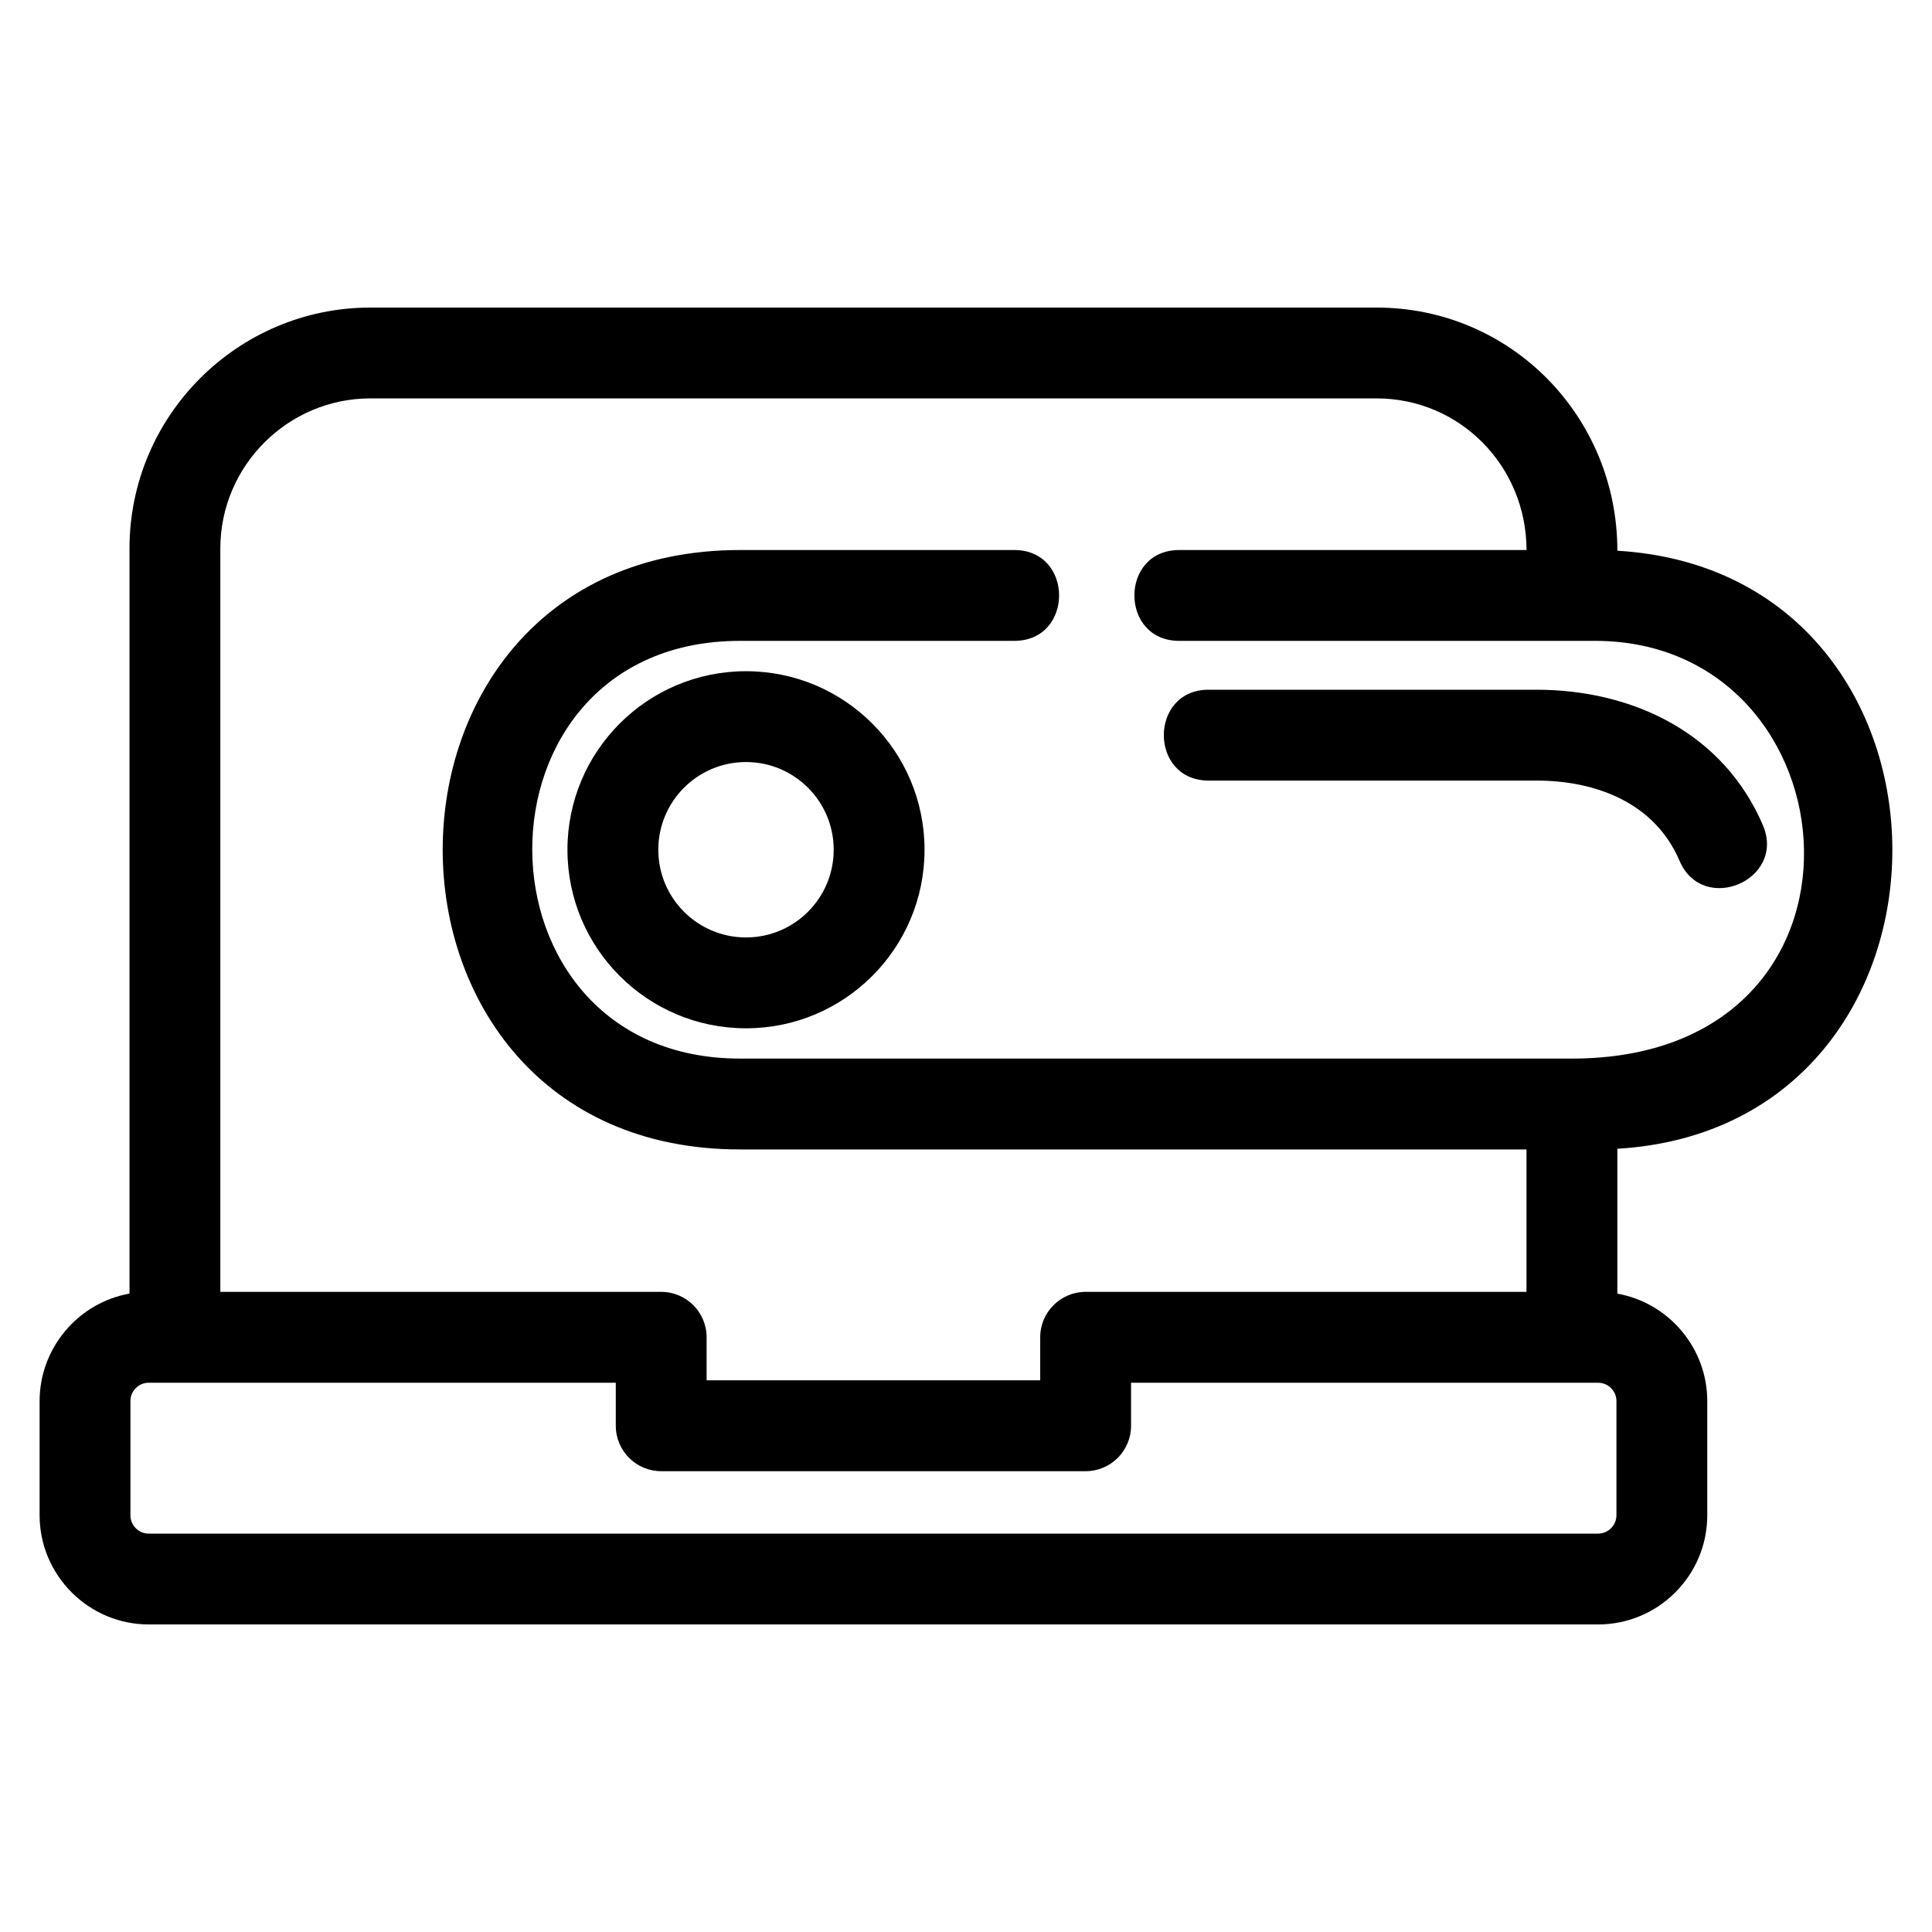 <?xml version="1.0" encoding="UTF-8"?>
<!-- Uploaded to: SVG Repo, www.svgrepo.com, Generator: SVG Repo Mixer Tools -->
<svg fill="#000000" width="800px" height="800px" version="1.1" viewBox="144 144 512 512" xmlns="http://www.w3.org/2000/svg">
 <path d="m572.62 448.44v38.383c13.688 2.477 23.824 14.461 23.824 28.473v30.27c0 15.949-12.984 28.93-28.93 28.93h-384.09c-15.91 0-28.93-13.008-28.93-28.93v-30.27c0-13.973 10.141-26.035 23.824-28.48v-197.46c0-35.188 28.668-63.848 63.855-63.848h266.59c35.672 0 63.855 28.879 63.855 64.438 97.023 5.789 97.309 152.68 0 158.49zm-108.32-97.582c-15.836 0-15.836-24.074 0-24.074h86.832c25.617 0 49.598 11.492 60.055 35.906 6.184 14.539-15.91 23.938-22.102 9.406-6.582-15.383-22.164-21.238-37.953-21.238zm-122.6-28.98c26.129 0 47.312 21.184 47.312 47.312s-21.184 47.32-47.312 47.32c-26.137 0-47.32-21.184-47.32-47.32 0-26.129 21.184-47.312 47.32-47.312zm0 24.07c-12.84 0-23.242 10.406-23.242 23.242 0 12.84 10.402 23.242 23.242 23.242 12.836 0 23.238-10.406 23.238-23.242s-10.402-23.242-23.238-23.242zm206.84-56.18c0-22.152-17.547-40.191-39.781-40.191h-266.59c-21.891 0-39.781 17.887-39.781 39.781v197h116.84c6.648 0 12.031 5.391 12.031 12.039v11.402h88.406v-11.402c0-6.648 5.391-12.039 12.039-12.039h116.83v-37.746h-208.43c-105.05 0-105.05-158.85 0-158.85h72.691c15.836 0 15.836 24.07 0 24.07h-72.691c-73.68 0-73.133 110.7 0 110.7h220.47c85.859 0 76.109-110.7 6.125-110.7h-110.2c-15.836 0-15.836-24.07 0-24.07h92.039zm-365.12 260.66h384.09c2.66 0 4.863-2.203 4.863-4.863v-30.27c0-2.672-2.195-4.856-4.863-4.856h-123.77v11.402c0 6.648-5.387 12.039-12.031 12.039h-112.48c-6.648 0-12.039-5.391-12.039-12.039v-11.402h-123.77c-2.691 0-4.856 2.18-4.856 4.856v30.27c0 2.691 2.18 4.863 4.856 4.863z"/>
</svg>